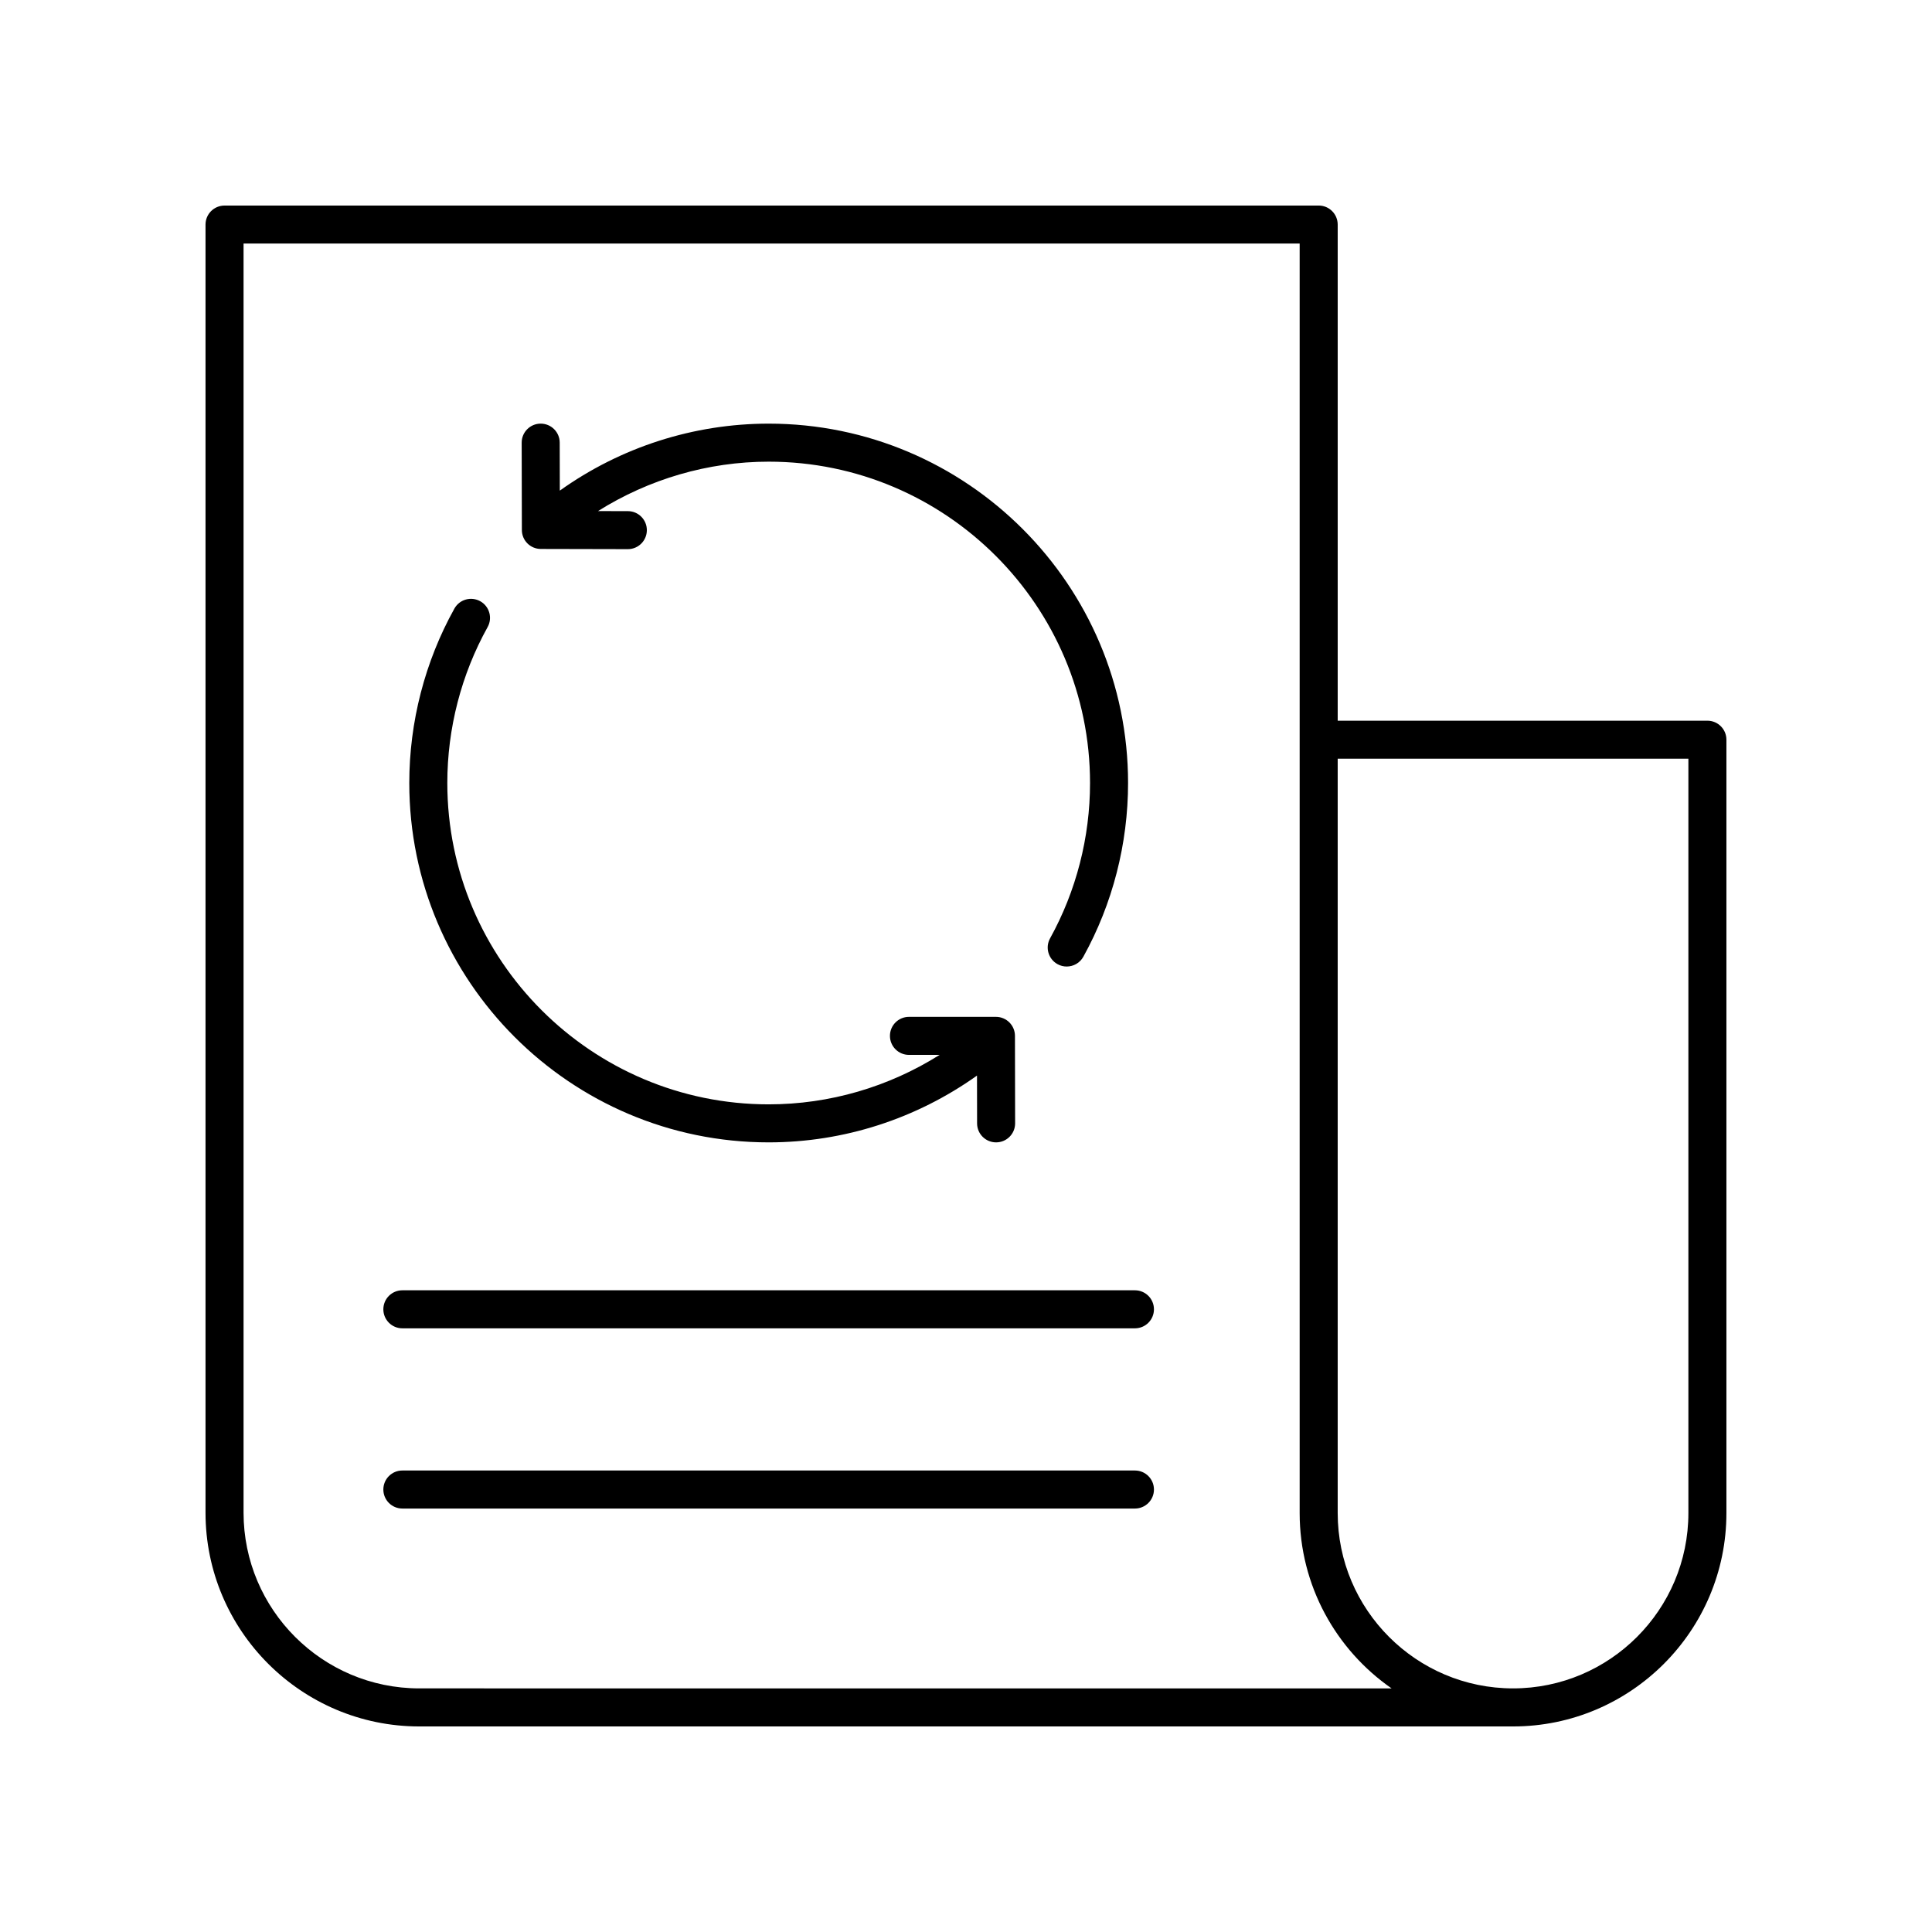<?xml version="1.0" encoding="UTF-8"?>
<!-- Uploaded to: ICON Repo, www.svgrepo.com, Generator: ICON Repo Mixer Tools -->
<svg fill="#000000" width="800px" height="800px" version="1.1" viewBox="144 144 512 512" xmlns="http://www.w3.org/2000/svg">
 <g>
  <path d="m287.32 289.48 23.051 0.051h0.012c2.781 0 5.031-2.25 5.039-5.027 0.004-2.781-2.242-5.043-5.027-5.047l-7.918-0.016c13.484-8.461 29.141-13.094 45.234-13.094 46.957 0 85.16 38.203 85.16 85.16 0 14.402-3.66 28.633-10.586 41.156-1.348 2.434-0.469 5.5 1.969 6.848 0.773 0.43 1.609 0.629 2.434 0.629 1.777 0 3.492-0.938 4.414-2.602 7.75-14.008 11.848-29.926 11.848-46.031 0-52.516-42.727-95.238-95.238-95.238-19.914 0-39.277 6.262-55.355 17.754l-0.027-12.727c-0.004-2.781-2.258-5.027-5.039-5.027h-0.012c-2.785 0.004-5.031 2.266-5.027 5.047l0.051 23.137c-0.004 2.773 2.242 5.023 5.019 5.027z"/>
  <path d="m347.7 446.74c19.91 0 39.156-6.258 55.215-17.699l0.023 12.672c0.004 2.781 2.258 5.027 5.039 5.027h0.012c2.781-0.004 5.031-2.266 5.027-5.047l-0.043-23.188c-0.004-2.777-2.258-5.027-5.039-5.027h-23.051c-2.785 0-5.039 2.254-5.039 5.039 0 2.781 2.254 5.039 5.039 5.039h8.125c-13.492 8.488-29.148 13.109-45.305 13.109-46.957 0-85.16-38.203-85.16-85.156 0-14.469 3.695-28.762 10.68-41.324 1.352-2.43 0.477-5.5-1.953-6.852-2.445-1.355-5.504-0.477-6.856 1.957-7.816 14.059-11.949 30.043-11.949 46.223-0.004 52.504 42.723 95.227 95.234 95.227z"/>
  <path d="m444.77 533.7h-194.14c-2.785 0-5.039 2.254-5.039 5.039 0 2.781 2.254 5.039 5.039 5.039h194.14c2.785 0 5.039-2.254 5.039-5.039 0-2.781-2.254-5.039-5.039-5.039z"/>
  <path d="m444.77 485.94h-194.14c-2.785 0-5.039 2.254-5.039 5.039 0 2.781 2.254 5.039 5.039 5.039h194.14c2.785 0 5.039-2.254 5.039-5.039 0-2.785-2.254-5.039-5.039-5.039z"/>
  <path d="m596.48 334.99h-97.977v-131.48c0-2.781-2.254-5.039-5.039-5.039l-289.96 0.004c-2.785 0-5.039 2.254-5.039 5.039v341.37c0.004 31.23 25.414 56.641 56.645 56.641h289.86c31.18 0 56.547-25.367 56.547-56.547v-204.95c0-2.781-2.254-5.035-5.039-5.035zm-341.37 256.45c-25.676 0-46.566-20.891-46.566-46.566v-336.33h279.88v336.43c0 19.23 9.648 36.25 24.359 46.469zm336.33-46.469c0 25.625-20.844 46.469-46.469 46.469s-46.469-20.848-46.469-46.469v-199.91h92.938z"/>
 </g>
</svg>